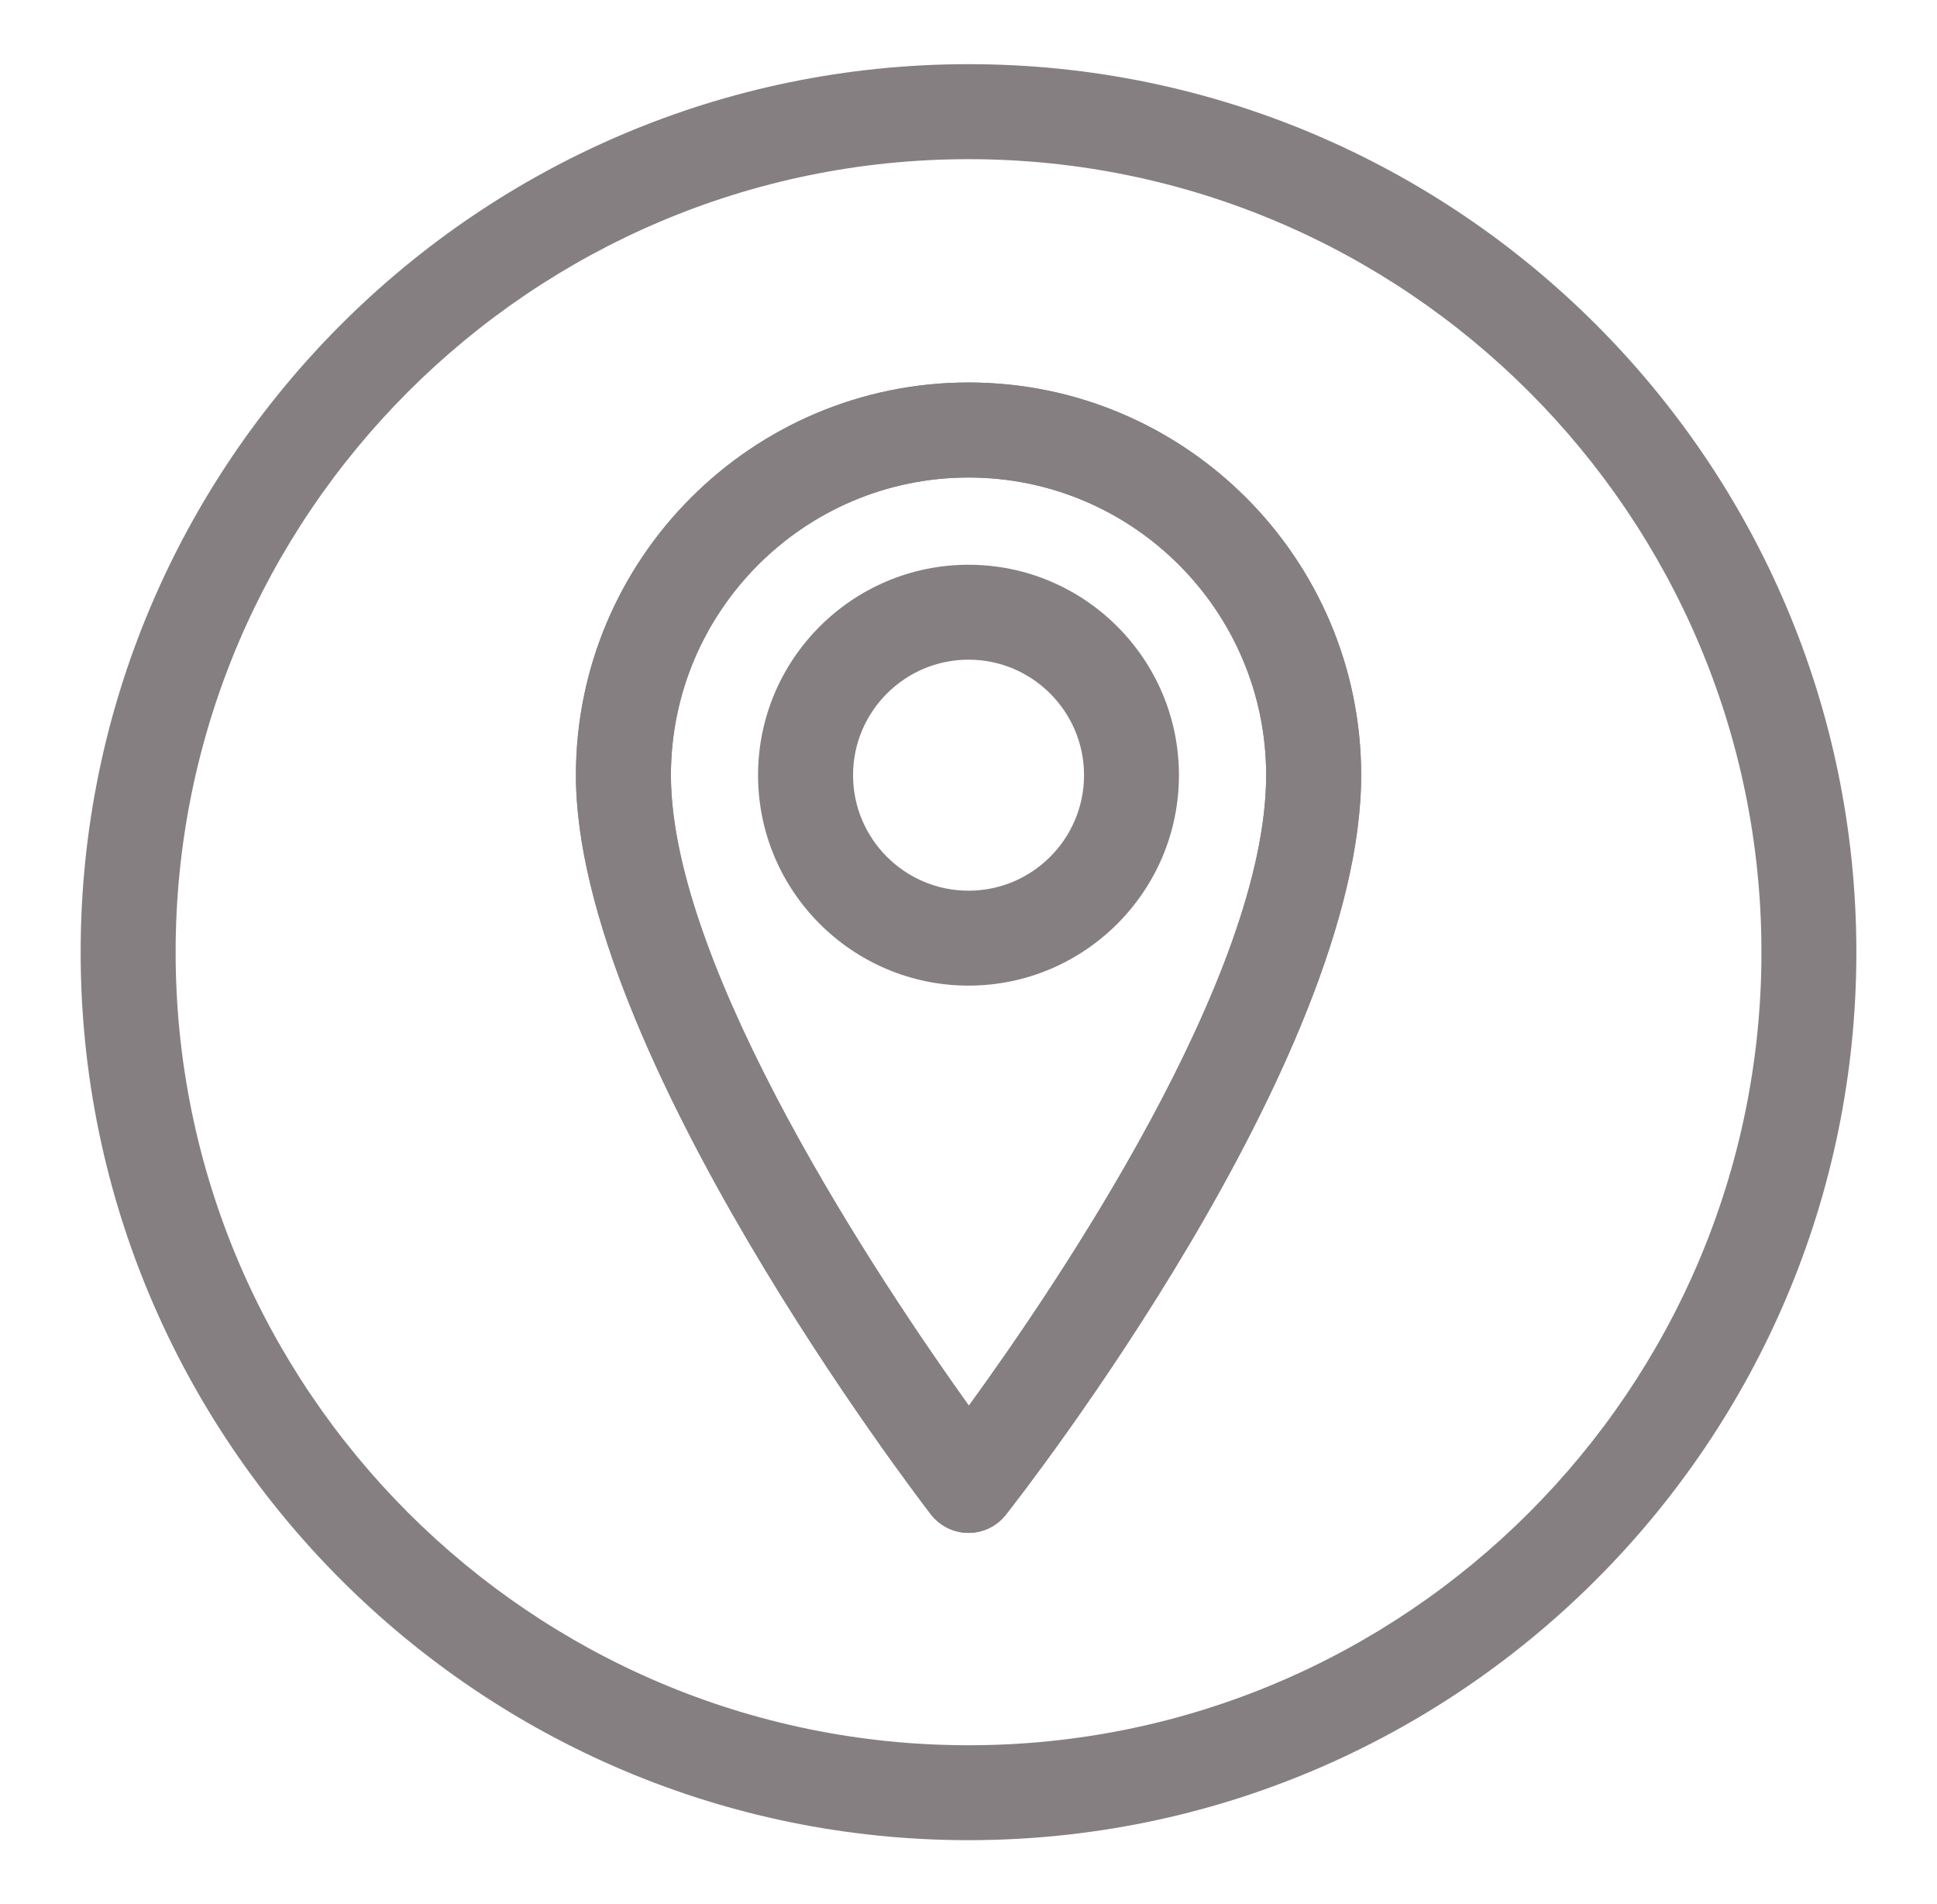 <?xml version="1.0" encoding="utf-8"?>
<!-- Generator: Adobe Illustrator 27.8.1, SVG Export Plug-In . SVG Version: 6.00 Build 0)  -->
<svg version="1.1" id="Layer_1" xmlns="http://www.w3.org/2000/svg" xmlns:xlink="http://www.w3.org/1999/xlink" x="0px" y="0px"
	 viewBox="0 0 235 231" style="enable-background:new 0 0 235 231;" xml:space="preserve">
<style type="text/css">
	.st0{fill:#867F82;}
	.st1{clip-path:url(#SVGID_00000080177032051852318680000012939719787048730558_);fill:#867F82;}
	.st2{clip-path:url(#SVGID_00000120526081117954443050000001522838723750412468_);fill:#867F82;}
	.st3{clip-path:url(#SVGID_00000042726830397190974640000009543209193925656709_);fill:#867F82;}
</style>
<g>
	<g>
		<defs>
			<path id="SVGID_1_" d="M-313.969,181.098c-18.947,0-40.966-11.658-62.583-33.265c-23.383-23.383-35.147-47.227-33.13-67.125
				c1.085-10.784,9.228-28.242,19.024-29.971c7.634-1.364,20.867-2.295,24.218,6.722l10.007,25.649
				c3.284,8.988-3.092,14.203-6.52,17.007c-2.218,1.815-3.678,3.092-3.774,4.273c0.068,2.113,4.773,10.573,13.934,19.657
				c9.075,9.008,17.535,13.752,19.715,13.867c1.114-0.086,2.372-1.469,4.293-3.735c3.054-3.591,8.162-9.612,16.959-6.376
				l25.851,10.073c8.921,3.313,7.932,16.479,6.539,24.036l-5.675-0.96l5.666,0.999c-1.844,10.467-20.829,17.996-30.067,18.927
				C-310.973,181.031-312.462,181.098-313.969,181.098L-313.969,181.098z M-381.613,61.407c-1.93,0-4.312,0.192-6.972,0.663
				c-2.411,0.989-8.777,11.235-9.642,19.801c-1.661,16.392,8.931,36.923,29.827,57.819c20.828,20.829,41.341,31.402,57.723,29.731
				c8.537-0.864,18.754-7.077,19.917-9.603c1.066-5.839,0.749-10.035,0.153-11.38l-25.294-9.862c-0.883-0.327-1.142-0.432-4.1,3.053
				c-2.621,3.092-6.213,7.318-12.34,7.779c-10.208,0.72-26.716-15.336-28.569-17.18c-1.854-1.834-18.083-18.255-17.305-28.694
				c0.461-6.194,4.801-9.747,7.97-12.34c3.457-2.833,3.371-3.083,3.025-4.004l-9.824-25.199
				C-377.781,61.656-379.404,61.407-381.613,61.407L-381.613,61.407z M-290.74,159.76L-290.74,159.76L-290.74,159.76z
				 M-290.125,148.621c0.019,0,0.029,0.009,0.048,0.019L-290.125,148.621L-290.125,148.621z M-377.205,61.56
				c0,0.009,0.009,0.029,0.009,0.038L-377.205,61.56L-377.205,61.56z"/>
		</defs>
		<use xlink:href="#SVGID_1_"  style="overflow:visible;fill:#867F82;"/>
		<clipPath id="SVGID_00000112614616458162751660000017389489783636162718_">
			<use xlink:href="#SVGID_1_"  style="overflow:visible;"/>
		</clipPath>
		<path style="clip-path:url(#SVGID_00000112614616458162751660000017389489783636162718_);fill:#867F82;" d="M1333.419-1622.291
			c-953.574-920.924-2463.16-920.924-3415.774,0c-943.011,976.621-916.123,2533.262,60.499,3476.273
			c952.614,919.964,2463.16,919.964,3415.774,0C2336.928,876.4,2310.04-679.28,1333.419-1622.291L1333.419-1622.291z
			 M1277.722,1737.786L1277.722,1737.786c-896.917,894.996-2349.845,894.036-3245.801-1.92s-894.996-2349.845,1.921-3244.841
			c896.917-894.997,2348.885-894.997,3244.841,1.92c430.213,430.213,671.247,1014.073,671.247,1622.901
			C1949.929,723.713,1707.934,1307.573,1277.722,1737.786L1277.722,1737.786z"/>
		<path style="clip-path:url(#SVGID_00000112614616458162751660000017389489783636162718_);fill:#867F82;" d="M1333.419-1622.291
			c-953.574-920.924-2463.16-920.924-3415.774,0c-943.011,976.621-916.123,2533.262,60.499,3476.273
			c952.614,919.964,2463.16,919.964,3415.774,0C2336.928,876.4,2310.04-679.28,1333.419-1622.291L1333.419-1622.291z
			 M1277.722,1737.786L1277.722,1737.786c-896.917,894.996-2349.845,894.036-3245.801-1.92s-894.996-2349.845,1.921-3244.841
			c896.917-894.997,2348.885-894.997,3244.841,1.92c430.213,430.213,671.247,1014.073,671.247,1622.901
			C1949.929,723.713,1707.934,1307.573,1277.722,1737.786L1277.722,1737.786z"/>
		<path style="clip-path:url(#SVGID_00000112614616458162751660000017389489783636162718_);fill:#867F82;" d="M1035.727,814.942
			L574.785,355.92c-104.672-104.672-274.645-104.672-379.317,0l0,0L-68.614,620.001c-20.166,20.166-51.856,23.048-74.903,6.723
			c-144.044-100.831-279.446-214.146-404.285-338.985C-659.196,176.344-761.948,57.268-854.136-70.452
			c-16.325-23.047-14.404-54.737,5.762-74.903l270.803-270.804c104.672-104.672,104.672-273.684,0-378.357l-460.942-460.942
			c-106.593-101.791-273.684-101.791-379.317,0l-145.965,145.965c-219.908,217.987-298.652,541.607-203.583,835.458
			c71.062,215.106,171.893,420.61,299.612,607.867c115.236,171.893,246.796,332.263,393.722,478.227
			c159.409,160.37,336.104,303.454,527.203,425.412c209.345,136.362,439.816,239.114,681.811,303.453
			c62.419,15.365,125.799,23.047,190.138,23.047c219.908-0.96,430.213-89.307,583.86-245.835l125.799-125.799
			C1140.399,1089.586,1140.399,919.614,1035.727,814.942L1035.727,814.942z M920.492,1081.904
			C919.531,1081.904,919.531,1081.904,920.492,1081.904l0.96-1.921l-125.799,125.799
			c-161.33,163.25-395.642,230.471-618.431,176.694c-224.709-60.499-437.895-155.567-632.835-283.288
			C-636.149,983.954-803.24,848.552-954.967,696.825c-139.243-138.282-264.082-290.009-372.595-452.299
			c-119.077-174.774-213.186-365.873-280.407-567.535c-76.824-236.233-13.444-495.513,164.211-669.326l145.965-145.965
			c40.332-40.333,106.593-41.293,146.925,0l0,0l460.942,460.942c40.332,40.333,41.293,106.593,0,146.925l0,0L-960.729-259.63
			c-77.784,76.824-87.387,198.781-23.047,287.129c97.95,134.441,206.464,260.24,323.62,377.396
			c131.561,131.561,273.684,251.598,426.372,358.191c88.347,61.459,207.424,50.896,283.287-24.968l261.201-265.042
			c40.333-40.333,106.593-41.293,146.926,0l0,0l460.942,461.903C960.824,975.311,960.824,1041.571,920.492,1081.904
			L920.492,1081.904z"/>
		<path style="clip-path:url(#SVGID_00000112614616458162751660000017389489783636162718_);fill:#867F82;" d="M1035.727,814.942
			L574.785,355.92c-104.672-104.672-274.645-104.672-379.317,0l0,0L-68.614,620.001c-20.166,20.166-51.856,23.048-74.903,6.723
			c-144.044-100.831-279.446-214.146-404.285-338.985C-659.196,176.344-761.948,57.268-854.136-70.452
			c-16.325-23.047-14.404-54.737,5.762-74.903l270.803-270.804c104.672-104.672,104.672-273.684,0-378.357l-460.942-460.942
			c-106.593-101.791-273.684-101.791-379.317,0l-145.965,145.965c-219.908,217.987-298.652,541.607-203.583,835.458
			c71.062,215.106,171.893,420.61,299.612,607.867c115.236,171.893,246.796,332.263,393.722,478.227
			c159.409,160.37,336.104,303.454,527.203,425.412c209.345,136.362,439.816,239.114,681.811,303.453
			c62.419,15.365,125.799,23.047,190.138,23.047c219.908-0.96,430.213-89.307,583.86-245.835l125.799-125.799
			C1140.399,1089.586,1140.399,919.614,1035.727,814.942L1035.727,814.942z M920.492,1081.904
			C919.531,1081.904,919.531,1081.904,920.492,1081.904l0.96-1.921l-125.799,125.799
			c-161.33,163.25-395.642,230.471-618.431,176.694c-224.709-60.499-437.895-155.567-632.835-283.288
			C-636.149,983.954-803.24,848.552-954.967,696.825c-139.243-138.282-264.082-290.009-372.595-452.299
			c-119.077-174.774-213.186-365.873-280.407-567.535c-76.824-236.233-13.444-495.513,164.211-669.326l145.965-145.965
			c40.332-40.333,106.593-41.293,146.925,0l0,0l460.942,460.942c40.332,40.333,41.293,106.593,0,146.925l0,0L-960.729-259.63
			c-77.784,76.824-87.387,198.781-23.047,287.129c97.95,134.441,206.464,260.24,323.62,377.396
			c131.561,131.561,273.684,251.598,426.372,358.191c88.347,61.459,207.424,50.896,283.287-24.968l261.201-265.042
			c40.333-40.333,106.593-41.293,146.926,0l0,0l460.942,461.903C960.824,975.311,960.824,1041.571,920.492,1081.904
			L920.492,1081.904z"/>
	</g>
</g>
<g>
	<path class="st0" d="M117.505,223.216c-59.399,0-107.721-48.322-107.721-107.711c0-59.4,48.322-107.721,107.721-107.721
		c59.39,0,107.712,48.322,107.712,107.721C225.217,174.895,176.895,223.216,117.505,223.216L117.505,223.216z M117.505,19.308
		c-53.044,0-96.197,43.153-96.197,96.197c0,53.044,43.153,96.197,96.197,96.197c53.045,0,96.197-43.153,96.197-96.197
		C213.702,62.46,170.549,19.308,117.505,19.308L117.505,19.308z"/>
	<path class="st0" d="M117.505,119.557c-14.08,0-25.536-11.446-25.536-25.526c0-14.08,11.456-25.526,25.536-25.526
		c14.07,0,25.526,11.446,25.526,25.526C143.031,108.11,131.575,119.557,117.505,119.557L117.505,119.557z M117.505,80.019
		c-7.725,0-14.012,6.287-14.012,14.012c0,7.725,6.287,14.012,14.012,14.012c7.725,0,14.012-6.287,14.012-14.012
		C131.517,86.305,125.23,80.019,117.505,80.019L117.505,80.019z"/>
	<path class="st0" d="M117.505,185.942c-0.009,0-0.02,0-0.029,0c-1.779-0.009-3.45-0.835-4.538-2.244
		c-1.759-2.284-43.065-56.222-43.065-89.668c0-26.264,21.368-47.632,47.632-47.632c26.265,0,47.633,21.367,47.633,47.632
		c0,34.631-41.345,87.481-43.114,89.716C120.935,185.136,119.263,185.942,117.505,185.942L117.505,185.942z M117.505,57.923
		c-19.91,0-36.108,16.198-36.108,36.108c0,23.544,25.546,61.683,36.147,76.482c10.62-14.595,36.069-52.111,36.069-76.482
		C153.613,74.12,137.415,57.923,117.505,57.923L117.505,57.923z"/>
	<g>
		<defs>
			<path id="SVGID_00000159438993570612785870000006665119406474405565_" d="M117.505,185.942c-0.009,0-0.02,0-0.029,0
				c-1.779-0.009-3.45-0.835-4.538-2.244c-1.759-2.284-43.065-56.222-43.065-89.668c0-26.264,21.368-47.632,47.632-47.632
				c26.265,0,47.633,21.367,47.633,47.632c0,34.631-41.345,87.481-43.114,89.716C120.935,185.136,119.263,185.942,117.505,185.942
				L117.505,185.942z M117.505,57.923c-19.91,0-36.108,16.198-36.108,36.108c0,23.544,25.546,61.683,36.147,76.482
				c10.62-14.595,36.069-52.111,36.069-76.482C153.613,74.12,137.415,57.923,117.505,57.923L117.505,57.923z"/>
		</defs>
		<use xlink:href="#SVGID_00000159438993570612785870000006665119406474405565_"  style="overflow:visible;fill:#867F82;"/>
		<clipPath id="SVGID_00000066513290841676538420000011539153973272857497_">
			<use xlink:href="#SVGID_00000159438993570612785870000006665119406474405565_"  style="overflow:visible;"/>
		</clipPath>
		<path style="clip-path:url(#SVGID_00000066513290841676538420000011539153973272857497_);fill:#867F82;" d="M117.505-2371.358
			c-1372.025,0-2487.526,1115.499-2487.526,2487.524S-1254.52,2603.689,117.505,2603.689S2605.029,1488.191,2605.029,116.166
			S1489.529-2371.358,117.505-2371.358L117.505-2371.358z M117.505,2370.484c-1242.79,0-2254.321-1011.528-2254.321-2254.318
			s1011.53-2254.319,2254.321-2254.319S2371.823-1126.625,2371.823,116.166S1360.295,2370.484,117.505,2370.484L117.505,2370.484z
			 M117.505-1385.094c-624.796,0-1133.961,508.193-1133.961,1133.961c0,465.439,557.749,1220.441,1042.622,1824.832
			c22.348,27.207,55.386,43.726,91.338,43.726s68.99-16.519,91.339-43.726l14.575-18.462
			C731.612,921.696,1251.465,212.363,1251.465-251.133C1251.465-876.901,742.301-1385.094,117.505-1385.094L117.505-1385.094
			L117.505-1385.094z M117.505,1314.258C-183.719,935.299-783.251,146.288-783.251-251.133
			c0-496.533,404.223-900.755,900.755-900.755c496.533,0,900.756,404.223,900.756,900.755
			C1018.26,155.033,422.615,931.412,117.505,1314.258L117.505,1314.258z M117.505-942.976
			c-380.902,0-690.871,309.969-690.871,690.871s309.969,690.871,690.871,690.871s690.871-309.969,690.871-690.871
			S498.406-942.976,117.505-942.976L117.505-942.976L117.505-942.976z M117.505,206.532c-252.639,0-457.665-205.026-457.665-457.665
			c0-252.639,205.027-458.637,457.665-458.637c252.639,0,457.666,205.026,457.666,457.666S370.144,206.532,117.505,206.532
			L117.505,206.532L117.505,206.532z"/>
	</g>
</g>
<g>
	<g>
		<defs>
			<path id="SVGID_00000110447794626430720640000017821347489653366158_" d="M392.505,7.783
				c-59.393,0-107.721,48.329-107.721,107.722c0,59.393,48.328,107.712,107.721,107.712c59.393,0,107.712-48.319,107.712-107.712
				C500.217,56.112,451.898,7.783,392.505,7.783L392.505,7.783z M392.505,211.699c-53.043,0-96.195-43.152-96.195-96.194
				c0-53.043,43.152-96.195,96.195-96.195c53.043,0,96.195,43.152,96.195,96.195C488.699,168.548,445.547,211.699,392.505,211.699
				L392.505,211.699z"/>
		</defs>
		<use xlink:href="#SVGID_00000110447794626430720640000017821347489653366158_"  style="overflow:visible;fill:#867F82;"/>
		<clipPath id="SVGID_00000066514888900727414350000000348242634131155108_">
			<use xlink:href="#SVGID_00000110447794626430720640000017821347489653366158_"  style="overflow:visible;"/>
		</clipPath>
		<path style="clip-path:url(#SVGID_00000066514888900727414350000000348242634131155108_);fill:#867F82;" d="M392.505-2347.575
			c1360.323,0,2463.08,1102.757,2463.08,2463.08S1752.827,2578.584,392.505,2578.584S-2070.577,1475.827-2070.577,115.505
			S-967.818-2347.575,392.505-2347.575L392.505-2347.575z"/>
		<path style="clip-path:url(#SVGID_00000066514888900727414350000000348242634131155108_);fill:#867F82;" d="M1955.983,1098.812
			V-731.179l-914.996,914.996L1955.983,1098.812z M-975.659,1184.443h2736.327l-836.1-836.1L606.1,666.811
			c-15.394,15.394-36.562,24.054-57.728,24.054H238.562c-22.129,0-42.334-8.66-58.691-24.054l-318.468-318.469L-975.659,1184.443
			L-975.659,1184.443z M-1170.974-731.179v1830.953l914.995-915.958L-1170.974-731.179z M1839.564-876.462h-2894.118
			L271.275,449.367h242.459L1839.564-876.462z"/>
	</g>
</g>
</svg>
